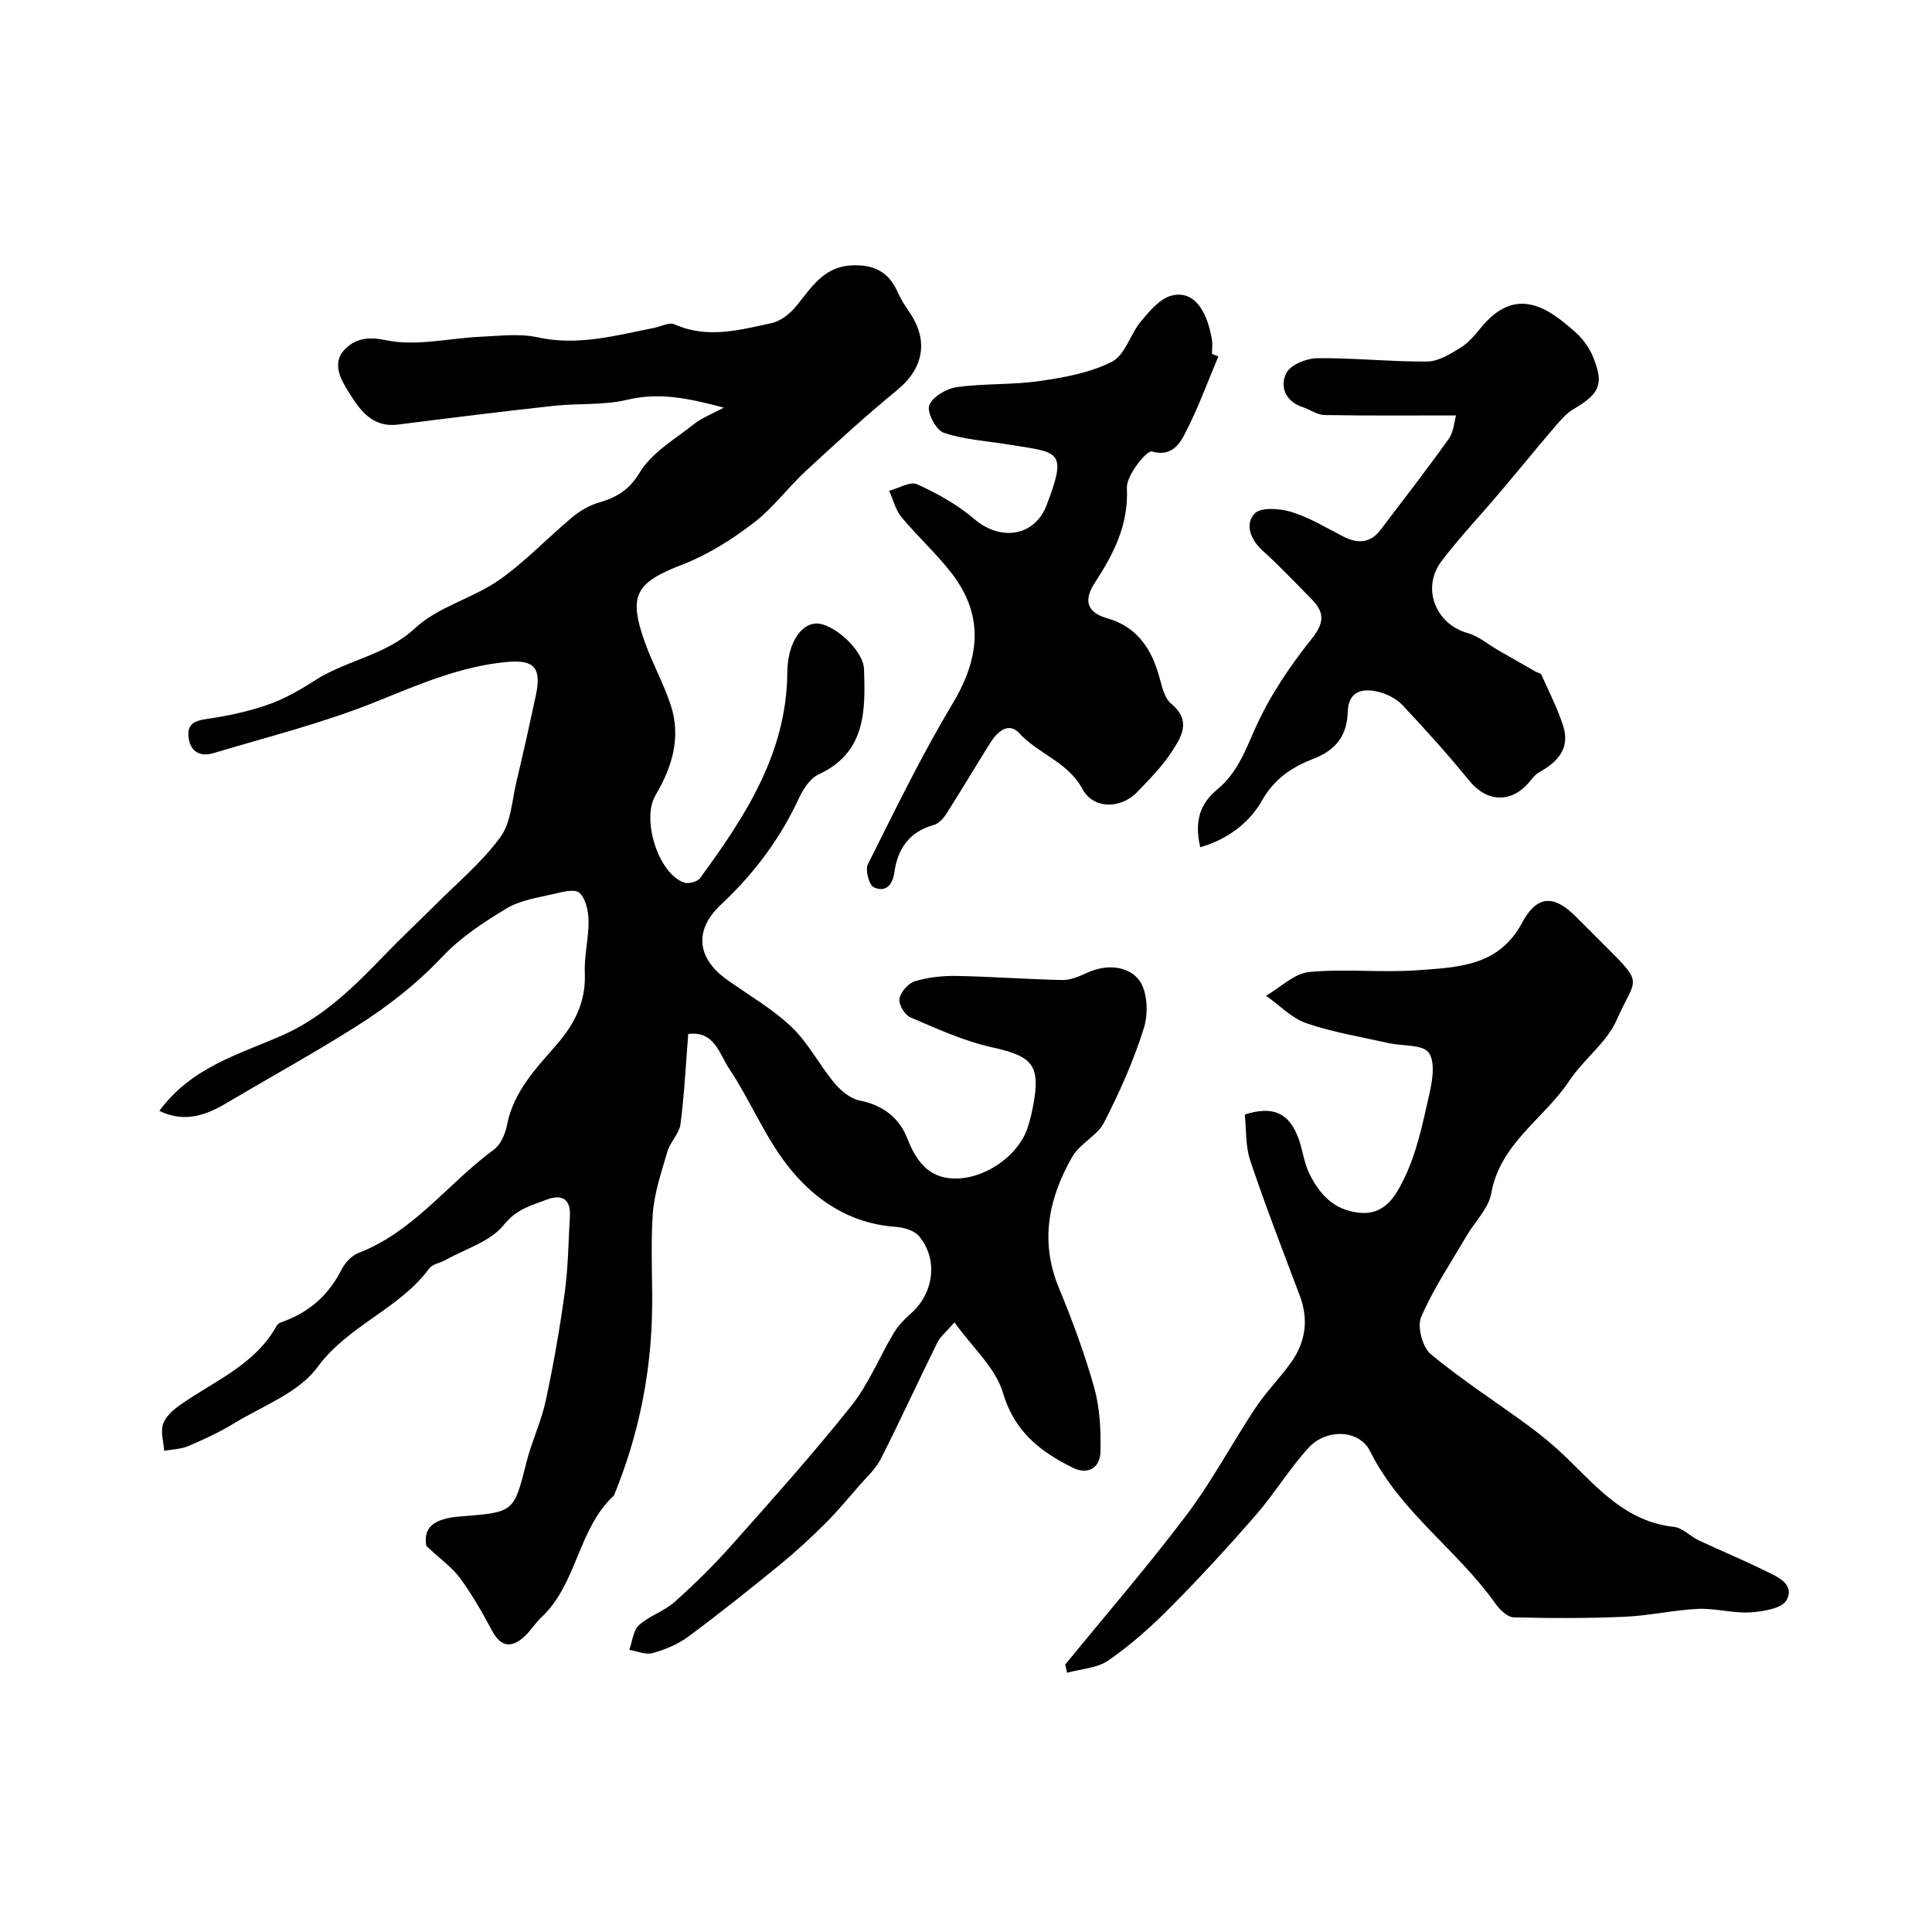 <svg enable-background="new 0 0 400 400" viewBox="0 0 400 400" xmlns="http://www.w3.org/2000/svg"><g fill="#000001"><path d="m32.99 230c6.68-9.08 16.49-11.69 25.38-15.61 8.72-3.84 15.12-10.29 21.51-16.92 3.29-3.41 6.76-6.64 10.11-9.99 4.63-4.65 9.78-8.93 13.61-14.16 2.22-3.04 2.4-7.62 3.34-11.55 1.4-5.86 2.7-11.74 3.97-17.63 1.24-5.77-.16-7.61-5.92-7.09-9.53.87-18.15 4.6-26.97 8.17-10.95 4.43-22.52 7.32-33.87 10.72-2.44.73-4.62-.06-5.08-3.06-.43-2.8.96-3.62 3.65-4.01 4.32-.62 8.66-1.55 12.77-2.98 3.42-1.19 6.68-3.07 9.75-5.04 6.56-4.22 14.61-5.12 20.74-10.83 4.72-4.4 11.83-6.1 17.27-9.88 5.43-3.77 10.04-8.71 15.14-12.98 1.6-1.34 3.55-2.51 5.53-3.09 3.69-1.08 6.26-2.5 8.53-6.25 2.49-4.12 7.3-6.9 11.27-10.05 1.62-1.29 3.67-2.04 6.14-3.37-6.99-1.86-13.19-3.26-20.01-1.63-4.91 1.17-10.18.7-15.26 1.26-10.73 1.18-21.45 2.5-32.16 3.87-5.46.7-7.99-3.13-10.28-6.78-1.65-2.63-3.57-6.11-.61-8.94 2.19-2.09 4.62-2.53 8.47-1.73 6.22 1.29 13.06-.45 19.64-.74 3.89-.17 7.95-.69 11.68.13 8.32 1.83 16.13-.38 24.07-1.95 1.43-.28 3.15-1.23 4.23-.75 6.8 3.05 13.5 1.19 20.14-.25 1.88-.41 3.81-1.96 5.08-3.51 3.12-3.82 5.63-8.12 11.4-8.43 4.46-.24 7.68 1.21 9.55 5.41.66 1.48 1.52 2.88 2.44 4.21 4.1 5.91 2.98 11.71-2.48 16.18-6.49 5.31-12.69 11-18.86 16.7-3.77 3.49-6.89 7.78-10.94 10.86-4.46 3.4-9.38 6.53-14.58 8.54-9.71 3.75-11.38 6.27-7.88 16.08 1.58 4.44 3.92 8.62 5.38 13.09 2.18 6.65.26 12.84-3.17 18.64-2.97 5.02.64 16.3 5.97 18.08.91.3 2.72-.19 3.27-.94 9.33-12.76 17.93-25.87 18.05-42.55.04-5.65 2.52-9.93 5.87-10.16 3.38-.23 9.86 5.38 10.01 9.41.32 8.65.39 17.32-9.42 21.85-1.73.8-3.15 2.98-4.01 4.84-3.93 8.48-9.38 15.75-16.21 22.13-5.59 5.23-4.97 11.06 1.25 15.5 4.52 3.22 9.43 6.03 13.41 9.82 3.47 3.3 5.73 7.84 8.84 11.57 1.33 1.6 3.31 3.25 5.25 3.64 4.82.97 8.18 3.55 9.88 7.91 1.98 5.04 4.77 8.55 10.69 8.22 6.03-.33 12.38-4.99 14.19-10.48.51-1.54.89-3.13 1.18-4.73 1.53-8.31-.18-10.08-8.56-11.94-5.81-1.29-11.37-3.84-16.88-6.19-1.17-.5-2.48-2.71-2.27-3.87.26-1.41 1.85-3.22 3.24-3.63 2.77-.82 5.8-1.14 8.71-1.08 7.27.13 14.53.7 21.8.84 1.69.03 3.49-.75 5.09-1.49 3.96-1.84 8.41-1.47 10.71 1.42 1.79 2.24 2.02 6.9 1.09 9.91-2.1 6.77-5.04 13.35-8.28 19.67-1.41 2.75-5 4.34-6.56 7.06-4.9 8.54-6.8 17.51-2.79 27.18 2.8 6.76 5.36 13.66 7.33 20.7 1.17 4.21 1.38 8.81 1.28 13.21-.07 3.31-2.54 4.89-5.74 3.31-6.73-3.32-12.09-7.47-14.47-15.55-1.52-5.14-6.28-9.32-10.02-14.54-1.75 2.03-2.95 2.96-3.55 4.19-3.95 8-7.67 16.12-11.7 24.08-1.03 2.03-2.84 3.67-4.37 5.43-2.38 2.73-4.7 5.53-7.27 8.08-2.97 2.95-6.06 5.8-9.31 8.45-6.22 5.07-12.49 10.09-18.94 14.86-2.14 1.58-4.78 2.67-7.36 3.39-1.43.4-3.2-.41-4.82-.67.63-1.75.79-4.01 2.01-5.12 2.12-1.94 5.18-2.86 7.34-4.78 4.15-3.7 8.14-7.62 11.83-11.78 8.41-9.47 16.88-18.92 24.77-28.82 3.6-4.51 5.81-10.11 8.81-15.12.92-1.53 2.24-2.87 3.59-4.07 4.7-4.18 5.64-11.15 1.66-15.94-.98-1.18-3.13-1.83-4.8-1.95-9.67-.66-17.08-5.71-22.62-12.91-4.7-6.11-7.68-13.51-11.99-19.96-1.95-2.92-2.96-7.76-8.4-7.07-.5 6.29-.8 12.51-1.6 18.66-.26 1.98-2.14 3.71-2.72 5.71-1.25 4.27-2.73 8.6-3.03 12.99-.5 7.33.09 14.73-.19 22.09-.46 12.33-3.02 24.26-7.68 35.71-.06.15-.1.33-.21.44-7.46 6.94-7.55 18.28-15.02 25.23-1.32 1.23-2.26 2.87-3.6 4.05-2.62 2.31-4.77 2.02-6.54-1.29-2-3.74-4.12-7.46-6.61-10.87-1.61-2.21-3.99-3.87-7.03-6.73-.61-3.63 1.17-5.65 7.19-6.11 11.04-.85 10.94-.87 13.57-11.29 1.07-4.24 3.02-8.28 3.94-12.54 1.61-7.47 2.94-15.01 3.97-22.58.71-5.22.76-10.52 1.06-15.79.2-3.51-1.68-4.55-4.71-3.41-3.24 1.22-6.34 1.96-8.98 5.27-2.74 3.44-7.92 4.94-12.05 7.26-1.11.62-2.7.83-3.37 1.74-6.23 8.45-16.79 11.76-23.18 20.48-3.87 5.28-11.33 7.98-17.3 11.63-3 1.83-6.24 3.32-9.48 4.7-1.5.64-3.28.65-4.93.94-.13-1.84-.77-3.85-.24-5.48.49-1.52 2.01-2.92 3.41-3.91 7.11-5.04 15.63-8.32 20.15-16.54.27-.48 1.07-.73 1.67-.95 5.28-2.01 9.15-5.5 11.71-10.59.71-1.41 2.09-2.92 3.51-3.47 11.47-4.4 18.58-14.47 28.07-21.42 1.4-1.03 2.34-3.23 2.69-5.04 1.31-6.81 5.85-11.6 10.11-16.47 3.87-4.41 6.26-9.04 6.01-15.08-.15-3.57.82-7.18.77-10.77-.02-2-.56-4.53-1.87-5.78-.9-.87-3.57-.2-5.34.22-3.3.78-6.89 1.28-9.71 2.97-4.77 2.87-9.59 6.04-13.37 10.05-5.32 5.65-11.32 10.3-17.76 14.38-8.68 5.49-17.69 10.45-26.53 15.68-4.43 2.68-8.9 4.42-14.28 1.84z"/><path d="m220.54 344.63c8.4-10.29 17.11-20.35 25.11-30.96 5.29-7.01 9.43-14.87 14.3-22.21 2.16-3.26 4.98-6.08 7.27-9.26 3.07-4.26 3.79-8.93 1.88-13.96-3.5-9.27-7.08-18.52-10.24-27.91-1.02-3.02-.81-6.45-1.14-9.58 5.87-1.87 9.18-.33 11.12 4.94.89 2.44 1.15 5.15 2.31 7.43 2.12 4.18 5 7.43 10.31 7.97 5.4.55 7.59-3.78 9.12-6.82 2.71-5.4 3.96-11.61 5.32-17.59.66-2.87 1.31-6.82-.11-8.75-1.27-1.73-5.41-1.32-8.25-1.96-5.7-1.28-11.53-2.22-17.03-4.11-3.09-1.06-5.61-3.75-8.39-5.7 2.96-1.71 5.81-4.6 8.9-4.91 7.46-.73 15.07.18 22.55-.38 8.2-.61 16.73-.77 21.54-9.78 3.08-5.78 6.59-5.88 11.11-1.36 2 2 4 4.01 6.01 6.01 8.38 8.31 6.37 6.57 2.48 15.44-2.06 4.7-6.84 8.12-9.76 12.53-5.22 7.88-14.34 12.95-16.2 23.35-.56 3.14-3.39 5.86-5.11 8.81-3.24 5.55-6.88 10.94-9.4 16.8-.86 1.99.26 6.26 1.97 7.68 6.48 5.38 13.62 9.96 20.42 14.96 2.7 1.99 5.3 4.16 7.7 6.49 6.46 6.29 12.37 13.27 22.26 14.33 1.77.19 3.34 1.94 5.09 2.77 4.54 2.14 9.2 4.05 13.7 6.28 2.52 1.25 6.31 2.73 4.51 6.1-.93 1.74-4.9 2.38-7.56 2.55-3.56.22-7.2-.9-10.77-.73-5.05.23-10.07 1.41-15.12 1.63-7.67.33-15.37.33-23.05.12-1.31-.04-2.9-1.6-3.79-2.86-7.9-11.12-19.71-18.98-25.94-31.54-2.2-4.44-8.99-4.79-12.75-.69-3.96 4.33-7.04 9.47-10.9 13.91-5.73 6.59-11.65 13.03-17.8 19.22-3.92 3.96-8.16 7.71-12.72 10.88-2.32 1.62-5.68 1.75-8.56 2.56-.13-.57-.26-1.14-.39-1.7z"/><path d="m248.5 175.41c-1.29-5.49.02-9.08 3.57-12.01 3.91-3.22 5.63-7.65 7.66-12.26 2.96-6.75 7.22-13.11 11.86-18.9 2.79-3.49 2.55-5.6-.16-8.32-3.29-3.31-6.48-6.73-9.94-9.84-2.59-2.33-3.8-5.5-1.75-7.74 1.24-1.36 5.21-1.09 7.59-.36 3.71 1.14 7.15 3.22 10.64 5.03 3.03 1.57 5.68 1.56 7.87-1.33 4.74-6.25 9.55-12.44 14.1-18.81 1.04-1.46 1.14-3.58 1.52-4.86-9.07 0-18.16.08-27.24-.08-1.52-.03-3.01-1.14-4.54-1.65-3.63-1.19-4.72-4.31-3.36-7.04.85-1.71 4.17-3.06 6.4-3.08 7.59-.08 15.18.75 22.77.69 2.3-.02 4.73-1.53 6.83-2.82 1.66-1.02 3.02-2.62 4.28-4.17 7.25-8.9 13.93-4.14 19.65.99 1.54 1.38 2.87 3.26 3.63 5.17 2.24 5.59 1.31 7.48-4.13 10.71-1.46.87-2.66 2.26-3.79 3.58-3.84 4.49-7.57 9.08-11.39 13.59-4.03 4.77-8.35 9.32-12.12 14.28-4.23 5.57-1.2 13.07 5.41 14.89 2.24.62 4.18 2.31 6.26 3.51 2.58 1.49 5.17 2.97 7.76 4.45.42.24 1.11.33 1.26.68 1.57 3.51 3.34 6.97 4.51 10.61 1.46 4.59-1.13 7.44-4.95 9.55-.84.46-1.48 1.34-2.12 2.1-3.73 4.38-8.76 4.1-12.33-.27-4.41-5.41-9.08-10.61-13.87-15.7-1.27-1.35-3.27-2.36-5.1-2.79-3.28-.78-6.12-.05-6.24 4.14-.14 4.93-2.43 7.94-7.12 9.75-4.37 1.69-8.05 4.06-10.68 8.71-2.54 4.49-7.09 7.99-12.74 9.6z"/><path d="m252.25 73.8c-2.31 5.45-4.31 11.05-7.07 16.26-1.08 2.04-2.8 4.55-6.73 3.41-1.01-.29-5.27 4.96-5.14 7.52.38 7.66-2.75 13.71-6.63 19.65-2.44 3.73-1.56 6.18 2.48 7.34 6.2 1.77 9.16 6.18 10.81 11.99.57 2.02 1.07 4.55 2.52 5.74 4.27 3.52 2.09 6.89.08 9.97-1.96 3.01-4.56 5.62-7.06 8.24-3.43 3.6-9.12 3.69-11.42-.59-3.03-5.62-9.09-7.19-13.03-11.5-2.23-2.44-4.55-.38-6 1.92-3.08 4.91-6.04 9.89-9.15 14.77-.6.94-1.57 2.01-2.57 2.28-5.07 1.39-7.49 4.93-8.17 9.79-.39 2.8-1.91 4.19-4.25 3.12-.99-.45-1.82-3.59-1.24-4.76 5.61-11.18 11.07-22.48 17.5-33.19 5.65-9.42 6.69-18.22-.18-27.11-3.16-4.09-7.06-7.6-10.36-11.59-1.24-1.5-1.72-3.61-2.55-5.45 1.96-.51 4.36-2 5.79-1.35 4.19 1.91 8.37 4.23 11.85 7.21 5.4 4.62 12.47 3.66 14.97-2.91 4.41-11.57 2.48-10.82-8.06-12.55-4.44-.73-9.04-.98-13.25-2.41-1.58-.53-3.53-4.23-3.01-5.65.64-1.77 3.55-3.49 5.67-3.79 5.7-.8 11.56-.45 17.25-1.28 5.1-.74 10.43-1.7 14.93-4 2.71-1.38 3.78-5.7 6-8.36 1.76-2.11 3.89-4.69 6.31-5.31 4.32-1.11 7.24 2.47 8.37 9.07.17.97.02 1.99.02 2.99.46.18.89.36 1.32.53z"/></g></svg>